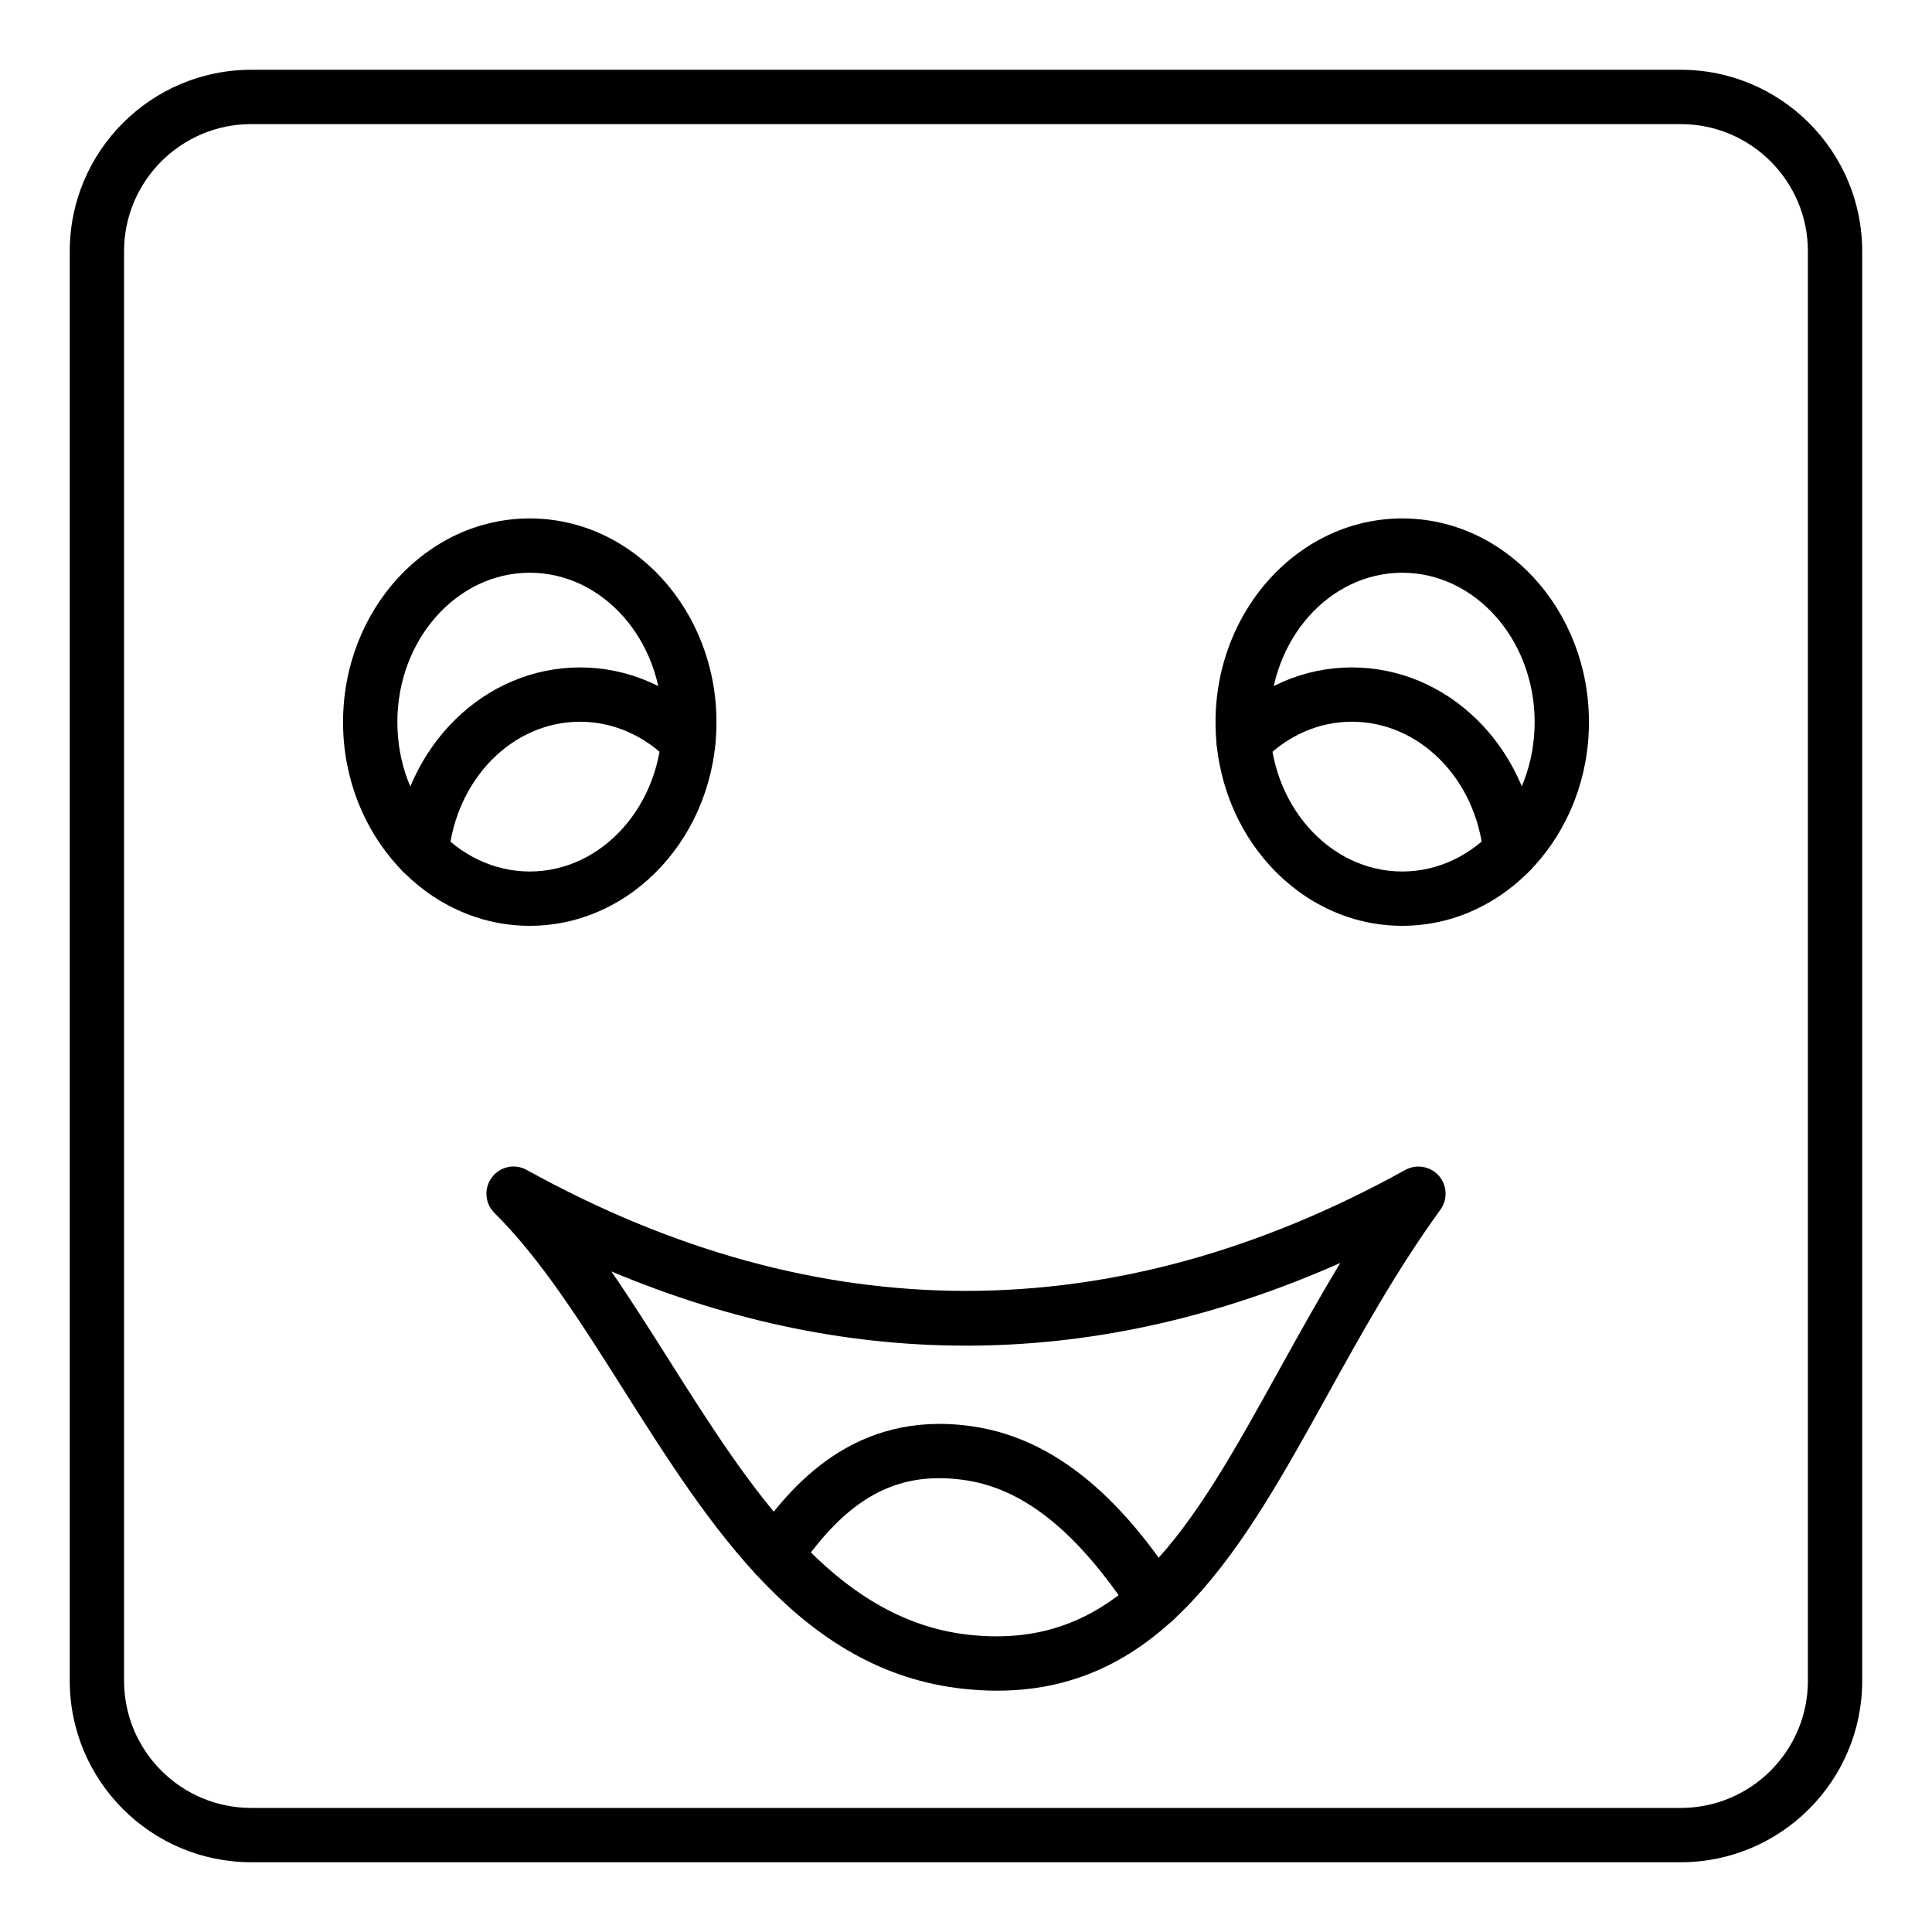 <?xml version="1.0" encoding="UTF-8"?>
<!-- Uploaded to: SVG Repo, www.svgrepo.com, Generator: SVG Repo Mixer Tools -->
<svg fill="#000000" width="800px" height="800px" version="1.1" viewBox="144 144 512 512" xmlns="http://www.w3.org/2000/svg">
 <g>
  <path d="m589.43 637.51h-378.87c-26.512 0-48.074-21.562-48.074-48.074v-378.87c0-26.512 21.562-48.074 48.074-48.074h378.87c26.512 0 48.074 21.562 48.074 48.074v378.87c0 26.512-21.562 48.074-48.074 48.074zm-378.87-460.62c-18.566 0-33.68 15.113-33.68 33.68v378.87c0 18.57 15.113 33.68 33.68 33.68h378.87c18.57 0 33.68-15.109 33.68-33.68v-378.87c0-18.566-15.109-33.68-33.68-33.68z"/>
  <path d="m515.61 389.35c-27.285 0-49.48-24.215-49.48-53.98s22.195-53.98 49.48-53.98c27.285 0 49.48 24.215 49.48 53.98s-22.195 53.98-49.48 53.98zm0-93.566c-19.348 0-35.086 17.762-35.086 39.586 0 21.824 15.738 39.586 35.086 39.586 19.352 0 35.086-17.762 35.086-39.586 0-21.824-15.738-39.586-35.086-39.586z"/>
  <path d="m284.39 389.35c-27.285 0-49.48-24.215-49.48-53.98s22.195-53.98 49.48-53.98 49.48 24.215 49.48 53.98c0.004 29.766-22.195 53.98-49.48 53.98zm0-93.566c-19.348 0-35.086 17.762-35.086 39.586 0 21.824 15.738 39.586 35.086 39.586 19.352 0 35.086-17.762 35.086-39.586 0.004-21.824-15.734-39.586-35.086-39.586z"/>
  <path d="m544.27 376.86c-3.66 0-6.789-2.777-7.156-6.496-1.977-20.012-16.961-35.102-34.867-35.102-8.715 0-17.051 3.648-23.488 10.27-2.762 2.84-7.332 2.926-10.176 0.141-2.848-2.769-2.918-7.324-0.141-10.176 9.164-9.434 21.172-14.625 33.809-14.625 25.344 0 46.492 20.672 49.191 48.09 0.395 3.949-2.504 7.477-6.461 7.863-0.238 0.023-0.477 0.035-0.711 0.035z"/>
  <path d="m255.77 376.94c-0.23 0-0.473-0.016-0.711-0.035-3.957-0.387-6.848-3.906-6.461-7.863 2.699-27.461 23.812-48.168 49.121-48.168 12.59 0 24.586 5.16 33.785 14.535 2.785 2.832 2.742 7.394-0.098 10.176-2.832 2.769-7.387 2.75-10.176-0.098-6.465-6.586-14.824-10.219-23.512-10.219-17.867 0-32.832 15.125-34.797 35.18-0.363 3.715-3.492 6.492-7.152 6.492z"/>
  <path d="m408.25 592.05c-2.91 0-5.91-0.168-9.031-0.508-42.789-4.668-66.828-42.656-90.07-79.395-11.262-17.797-21.895-34.609-34.102-46.684-2.559-2.523-2.856-6.551-0.703-9.434 2.152-2.875 6.074-3.754 9.25-1.98 77.246 42.734 155.57 42.734 232.82 0 2.938-1.625 6.637-1 8.879 1.523 2.234 2.531 2.418 6.269 0.438 8.996-11.625 16.031-21.059 33.078-30.188 49.559-22.156 40.004-43.156 77.922-87.289 77.922zm-102.24-111.11c5.144 7.457 10.156 15.387 15.301 23.512 21.418 33.855 43.57 68.867 79.465 72.781 40.906 4.519 59.102-28.43 82.156-70.074 5.199-9.383 10.492-18.941 16.266-28.465-64.199 28.457-128.96 29.211-193.19 2.246z"/>
  <path d="m450.07 575.22c-2.34 0-4.633-1.137-6.016-3.234-14.762-22.379-29.062-33.766-45.012-35.832-17.559-2.332-30.574 4.898-43.578 24.039-2.227 3.281-6.691 4.152-10 1.906-3.281-2.234-4.141-6.711-1.906-10 10.105-14.867 27.125-34.23 57.34-30.215 26.809 3.473 44.328 25.738 55.176 42.18 2.188 3.316 1.273 7.781-2.047 9.973-1.223 0.797-2.602 1.184-3.957 1.184z"/>
 </g>
</svg>